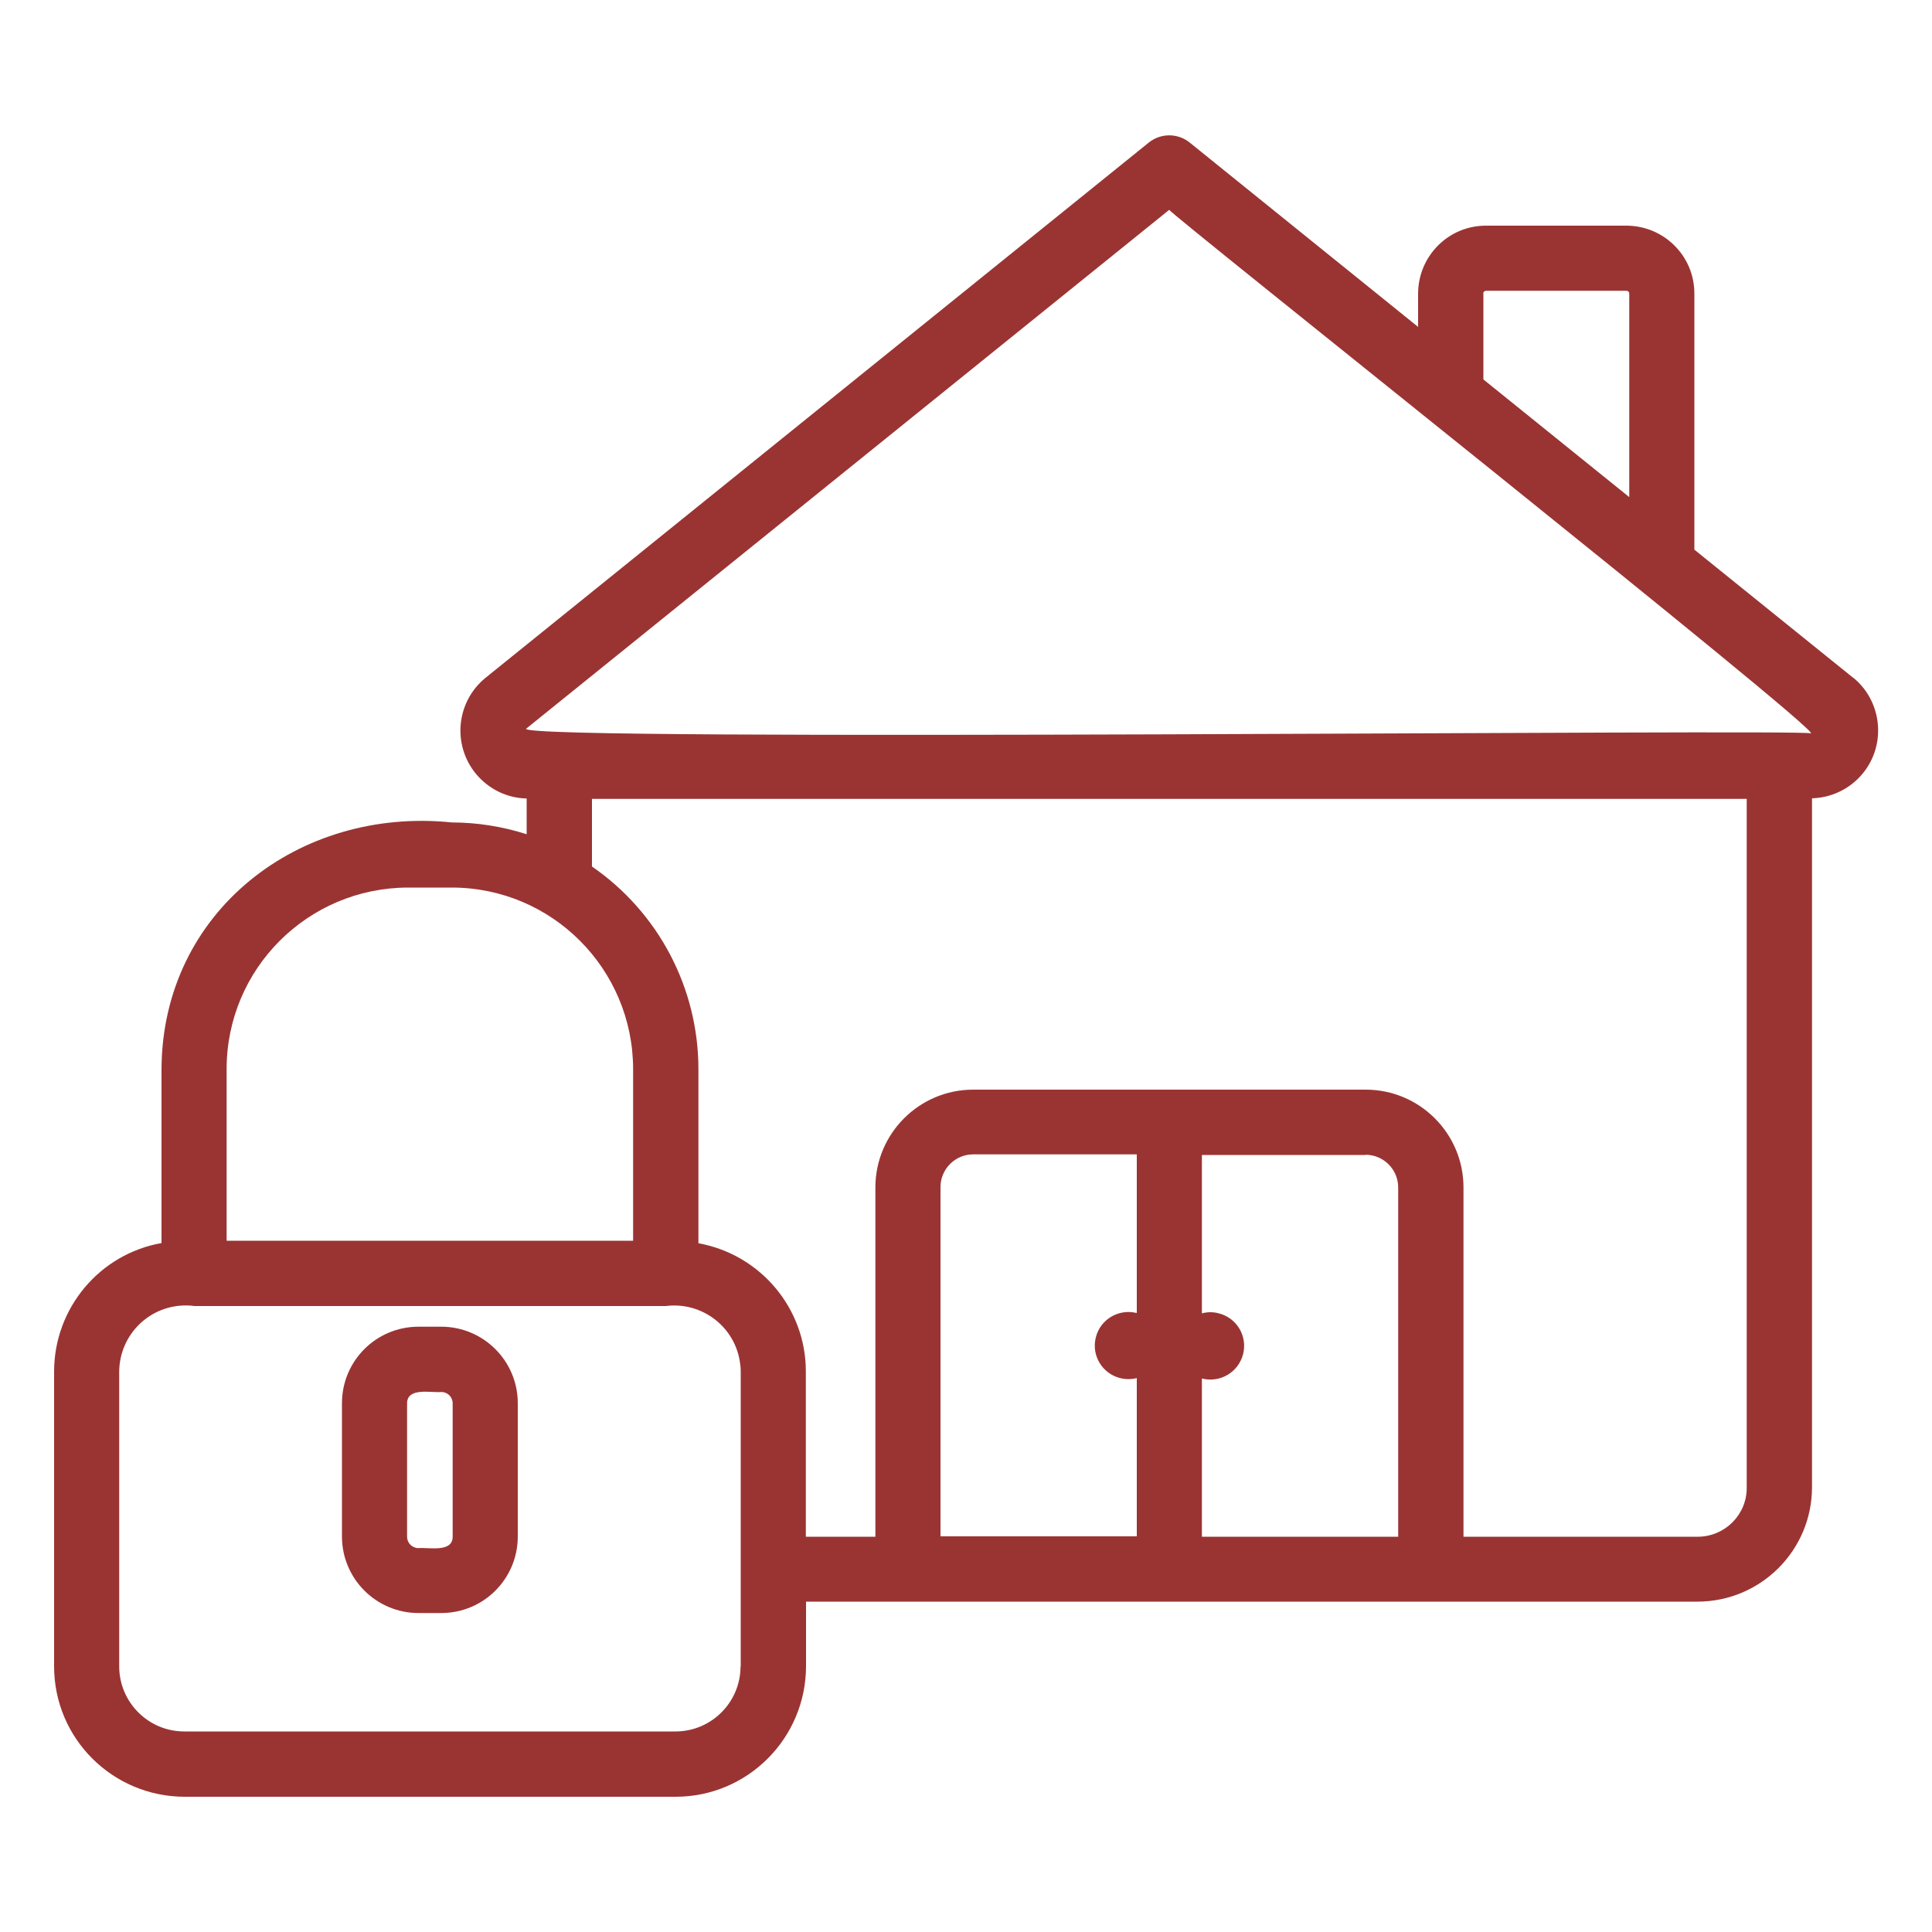<?xml version="1.0" encoding="UTF-8"?>
<svg id="Layer_1" data-name="Layer 1" xmlns="http://www.w3.org/2000/svg" xmlns:xlink="http://www.w3.org/1999/xlink" viewBox="0 0 100 100" width="100px" height="100px">
  <defs>
    <style>
      svg { width: 100px;height: 100px;}
      .cls-1 {
        fill: #9a3433;
      }

      .cls-2 {
        fill: none;
      }

      .cls-3 {
        clip-path: url(#clippath);
      }
    </style>
    <clipPath id="clippath">
      <rect class="cls-2" x="2.8" y="7" width="94.41" height="86"/>
    </clipPath>
  </defs>
  <g class="cls-3">
    <path class="cls-1" d="M93.73,37.96c-.09-.24-66.76.45-66.5-.24L60.52,10.86c-.12.09,33.85,27.05,33.21,27.1M90.41,76.98c.02,1.4-1.11,2.54-2.5,2.56h-12.16v-18.08c0-2.79-2.27-5.06-5.06-5.06-5.08,0-15.25,0-20.32,0-2.79,0-5.06,2.27-5.06,5.06v18.08h-3.6v-8.56c0-3.26-2.35-6.05-5.56-6.63v-9.01c0-4.19-2.06-8.11-5.51-10.49v-3.5h59.77v35.64ZM58.83,67.96c-.93-.23-1.88.33-2.11,1.26-.24.93.33,1.88,1.26,2.11.28.07.57.07.86,0v8.19h-10.16v-18.08c0-.93.76-1.69,1.69-1.69h8.47v8.19ZM70.68,59.77c.93,0,1.69.76,1.69,1.69v18.08h-10.16v-8.19c.93.24,1.88-.31,2.13-1.25.24-.93-.31-1.88-1.25-2.12-.29-.08-.59-.08-.88,0v-8.2h8.47ZM38.33,86.25c0,1.86-1.51,3.37-3.37,3.37H9.54c-1.86,0-3.37-1.51-3.37-3.37v-15.28c.03-1.91,1.59-3.43,3.5-3.4.13,0,.26.01.39.03h24.4c1.89-.24,3.62,1.1,3.85,2.99.02.13.03.25.03.39v15.28ZM21.11,45.94h2.27c5.18,0,9.38,4.2,9.39,9.39v8.89H11.73v-8.89c0-5.18,4.2-9.38,9.39-9.39M76.77,15.19c0-.07.06-.13.14-.14h7.28c.07,0,.14.06.14.14v10.54l-7.55-6.09v-4.45ZM95.93,35.09l-8.23-6.64v-13.26c0-1.94-1.57-3.5-3.51-3.51h-7.28c-1.94,0-3.5,1.57-3.51,3.51v1.73l-11.82-9.54c-.62-.5-1.5-.5-2.12,0l-34.35,27.72c-1.5,1.24-1.71,3.46-.47,4.96.65.78,1.6,1.25,2.62,1.27v1.85c-1.25-.4-2.56-.61-3.87-.61-7.89-.82-14.99,4.59-15.03,12.76v9.01c-3.21.57-5.55,3.37-5.56,6.63v15.28c0,3.73,3.02,6.74,6.75,6.75h25.42c3.72,0,6.74-3.02,6.75-6.75v-3.35s5.26,0,5.28,0c9.05,0,32.09,0,40.86,0,3.27,0,5.93-2.65,5.93-5.93v-35.65c1.95-.06,3.48-1.67,3.42-3.62-.03-1.01-.49-1.97-1.27-2.61"/>
    <path class="cls-1" d="M23.43,79.54c0,.84-1.26.54-1.77.59-.33,0-.59-.27-.59-.59v-6.9c0-.85,1.26-.54,1.77-.59.33,0,.59.26.59.59v6.9ZM22.84,68.67h-1.18c-2.19,0-3.96,1.77-3.96,3.96v6.9c0,2.19,1.78,3.96,3.96,3.96h1.18c2.19,0,3.96-1.77,3.96-3.96v-6.9c0-2.19-1.78-3.96-3.96-3.96"/>
  </g>
</svg>